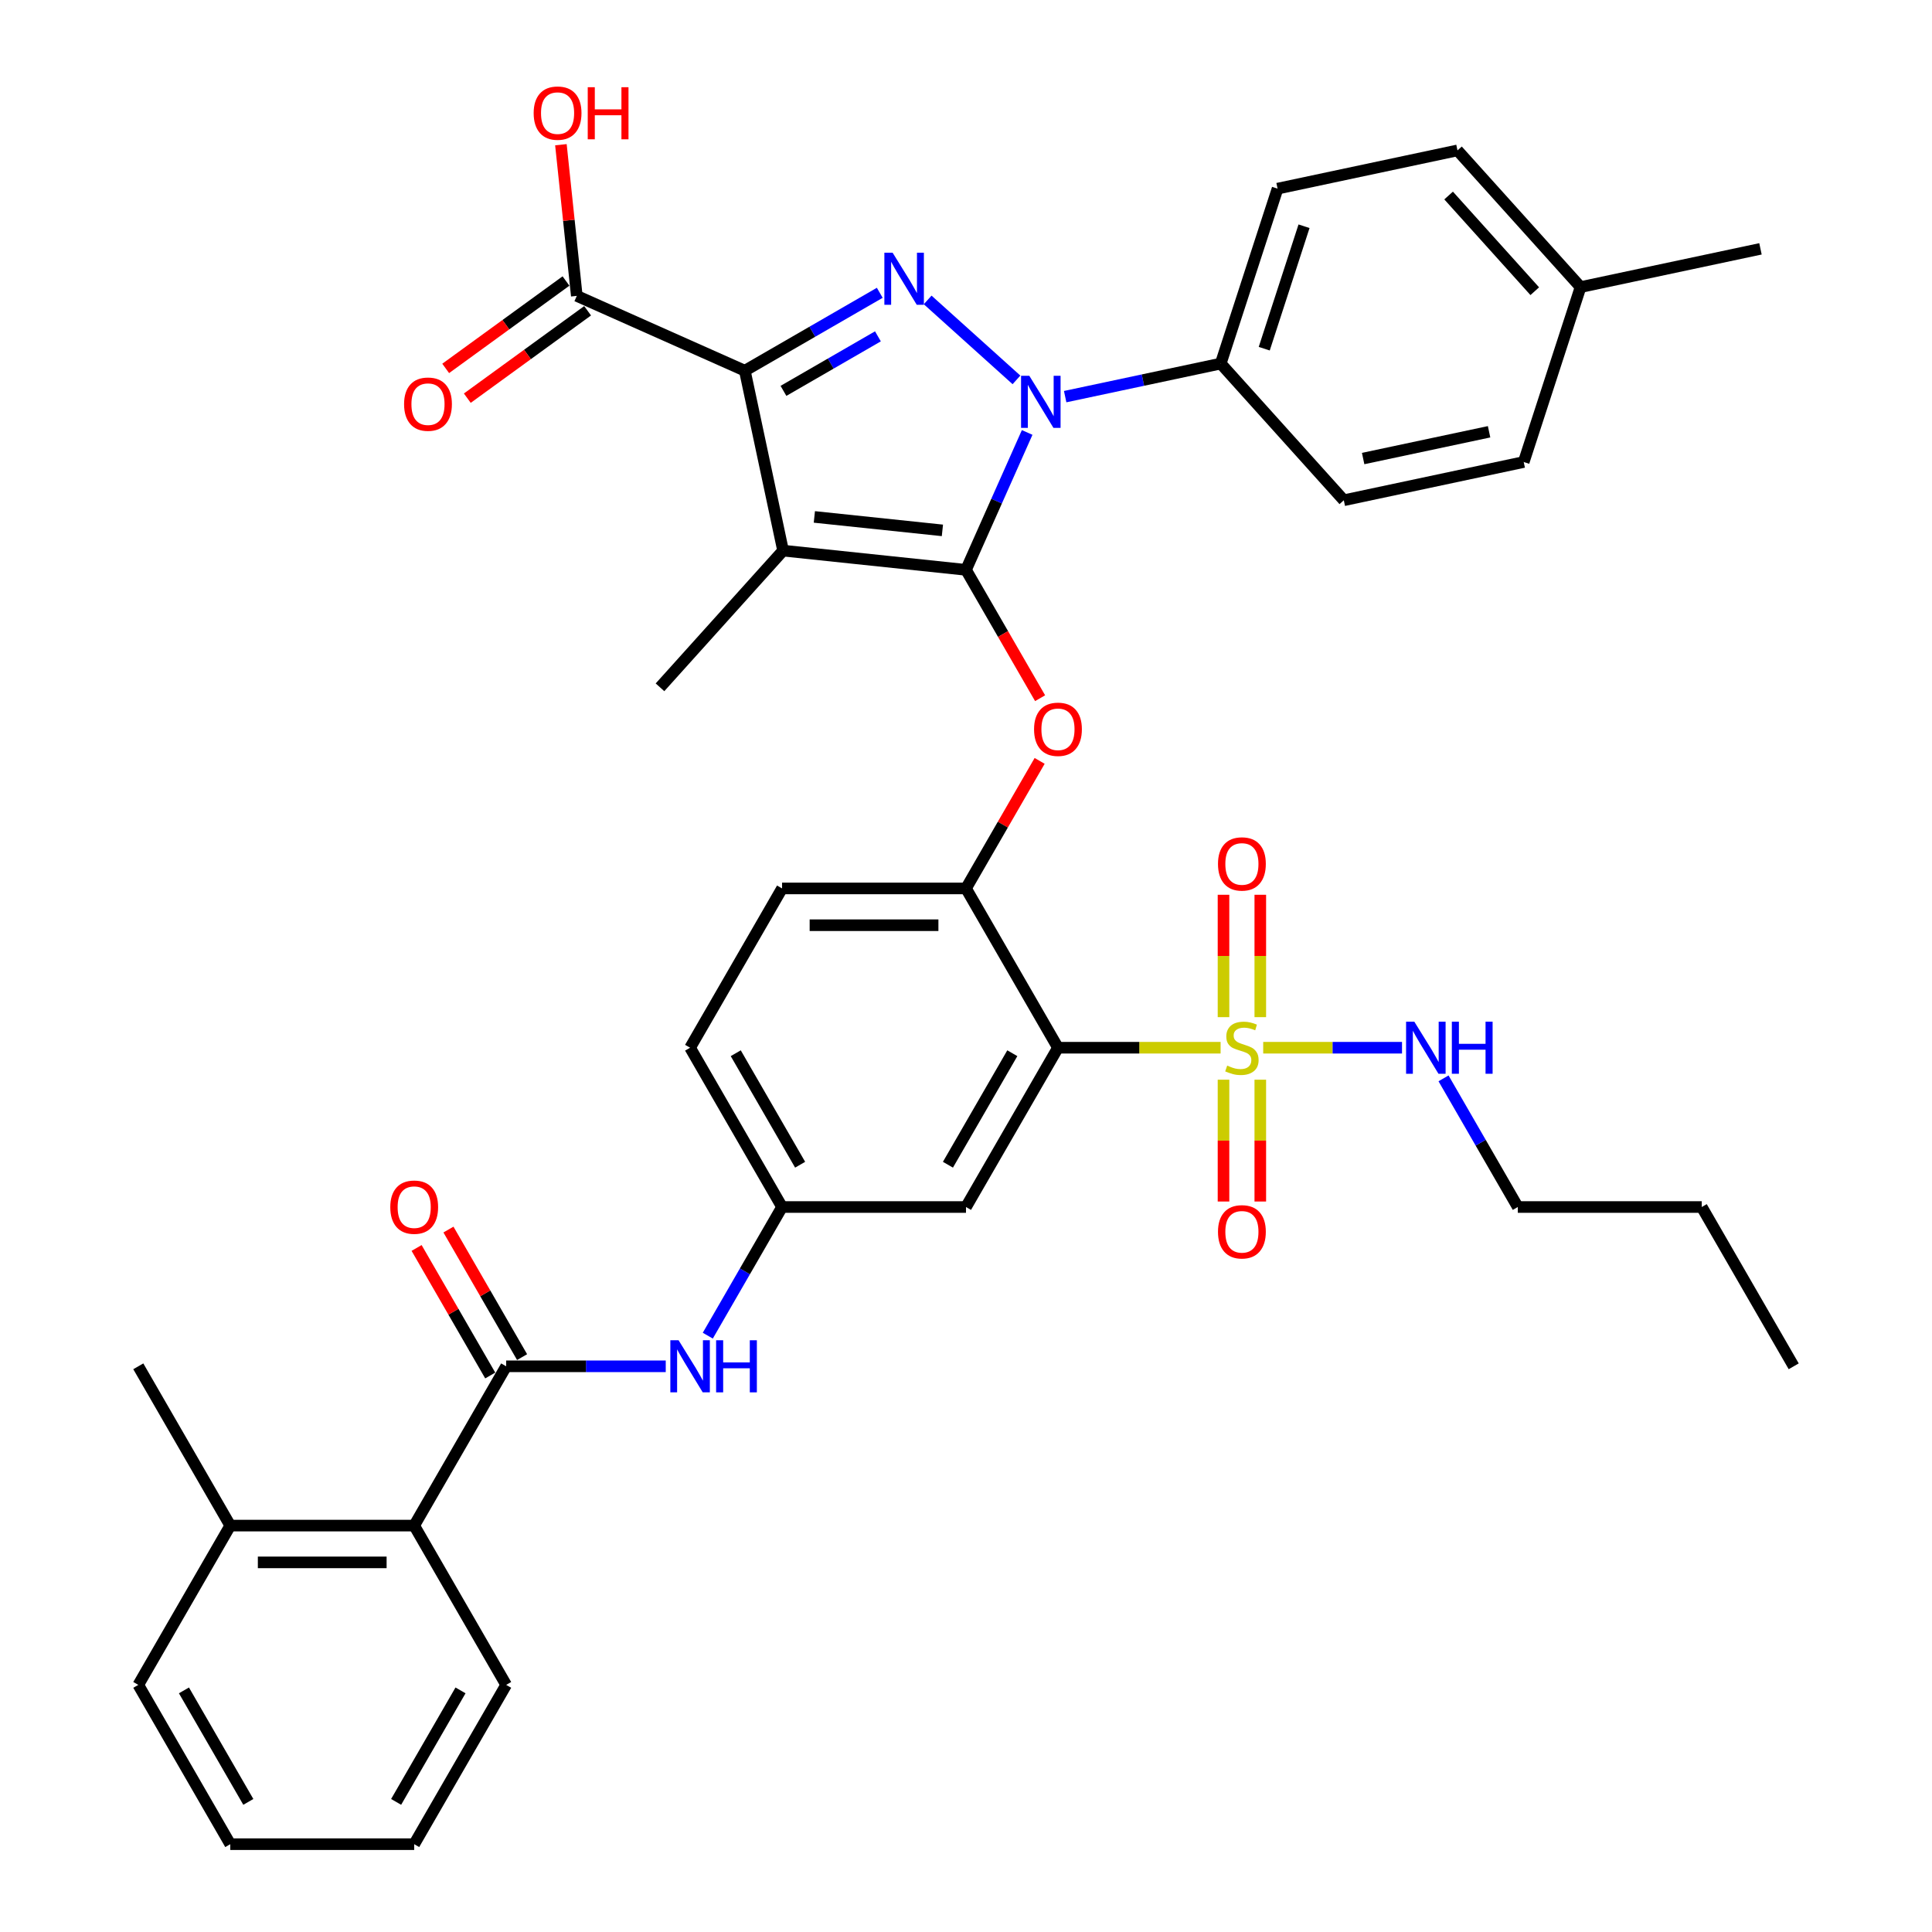 <?xml version='1.0' encoding='iso-8859-1'?>
<svg version='1.1' baseProfile='full'
              xmlns='http://www.w3.org/2000/svg'
                      xmlns:rdkit='http://www.rdkit.org/xml'
                      xmlns:xlink='http://www.w3.org/1999/xlink'
                  xml:space='preserve'
width='1000px' height='1000px' viewBox='0 0 1000 1000'>
<!-- END OF HEADER -->
<rect style='opacity:1.0;fill:#FFFFFF;stroke:none' width='1000' height='1000' x='0' y='0'> </rect>
<path class='bond-0' d='M 366.351,691.337 L 385.573,658.042' style='fill:none;fill-rule:evenodd;stroke:#0000FF;stroke-width:6px;stroke-linecap:butt;stroke-linejoin:miter;stroke-opacity:1' />
<path class='bond-0' d='M 385.573,658.042 L 404.796,624.748' style='fill:none;fill-rule:evenodd;stroke:#000000;stroke-width:6px;stroke-linecap:butt;stroke-linejoin:miter;stroke-opacity:1' />
<path class='bond-1' d='M 344.589,707.198 L 303.289,707.198' style='fill:none;fill-rule:evenodd;stroke:#0000FF;stroke-width:6px;stroke-linecap:butt;stroke-linejoin:miter;stroke-opacity:1' />
<path class='bond-1' d='M 303.289,707.198 L 261.989,707.198' style='fill:none;fill-rule:evenodd;stroke:#000000;stroke-width:6px;stroke-linecap:butt;stroke-linejoin:miter;stroke-opacity:1' />
<path class='bond-2' d='M 526.118,196.628 L 480.154,155.242' style='fill:none;fill-rule:evenodd;stroke:#0000FF;stroke-width:6px;stroke-linecap:butt;stroke-linejoin:miter;stroke-opacity:1' />
<path class='bond-3' d='M 531.661,223.839 L 515.831,259.395' style='fill:none;fill-rule:evenodd;stroke:#0000FF;stroke-width:6px;stroke-linecap:butt;stroke-linejoin:miter;stroke-opacity:1' />
<path class='bond-3' d='M 515.831,259.395 L 500,294.951' style='fill:none;fill-rule:evenodd;stroke:#000000;stroke-width:6px;stroke-linecap:butt;stroke-linejoin:miter;stroke-opacity:1' />
<path class='bond-4' d='M 551.328,205.299 L 591.587,196.741' style='fill:none;fill-rule:evenodd;stroke:#0000FF;stroke-width:6px;stroke-linecap:butt;stroke-linejoin:miter;stroke-opacity:1' />
<path class='bond-4' d='M 591.587,196.741 L 631.847,188.184' style='fill:none;fill-rule:evenodd;stroke:#000000;stroke-width:6px;stroke-linecap:butt;stroke-linejoin:miter;stroke-opacity:1' />
<path class='bond-5' d='M 455.367,151.551 L 420.445,171.714' style='fill:none;fill-rule:evenodd;stroke:#0000FF;stroke-width:6px;stroke-linecap:butt;stroke-linejoin:miter;stroke-opacity:1' />
<path class='bond-5' d='M 420.445,171.714 L 385.523,191.876' style='fill:none;fill-rule:evenodd;stroke:#000000;stroke-width:6px;stroke-linecap:butt;stroke-linejoin:miter;stroke-opacity:1' />
<path class='bond-5' d='M 454.411,174.09 L 429.966,188.203' style='fill:none;fill-rule:evenodd;stroke:#0000FF;stroke-width:6px;stroke-linecap:butt;stroke-linejoin:miter;stroke-opacity:1' />
<path class='bond-5' d='M 429.966,188.203 L 405.52,202.317' style='fill:none;fill-rule:evenodd;stroke:#000000;stroke-width:6px;stroke-linecap:butt;stroke-linejoin:miter;stroke-opacity:1' />
<path class='bond-6' d='M 385.523,191.876 L 298.55,153.153' style='fill:none;fill-rule:evenodd;stroke:#000000;stroke-width:6px;stroke-linecap:butt;stroke-linejoin:miter;stroke-opacity:1' />
<path class='bond-7' d='M 385.523,191.876 L 405.317,285' style='fill:none;fill-rule:evenodd;stroke:#000000;stroke-width:6px;stroke-linecap:butt;stroke-linejoin:miter;stroke-opacity:1' />
<path class='bond-8' d='M 405.317,285 L 341.613,355.75' style='fill:none;fill-rule:evenodd;stroke:#000000;stroke-width:6px;stroke-linecap:butt;stroke-linejoin:miter;stroke-opacity:1' />
<path class='bond-9' d='M 405.317,285 L 500,294.951' style='fill:none;fill-rule:evenodd;stroke:#000000;stroke-width:6px;stroke-linecap:butt;stroke-linejoin:miter;stroke-opacity:1' />
<path class='bond-9' d='M 421.51,267.556 L 487.788,274.522' style='fill:none;fill-rule:evenodd;stroke:#000000;stroke-width:6px;stroke-linecap:butt;stroke-linejoin:miter;stroke-opacity:1' />
<path class='bond-10' d='M 500,294.951 L 519.178,328.169' style='fill:none;fill-rule:evenodd;stroke:#000000;stroke-width:6px;stroke-linecap:butt;stroke-linejoin:miter;stroke-opacity:1' />
<path class='bond-10' d='M 519.178,328.169 L 538.357,361.387' style='fill:none;fill-rule:evenodd;stroke:#FF0000;stroke-width:6px;stroke-linecap:butt;stroke-linejoin:miter;stroke-opacity:1' />
<path class='bond-11' d='M 538.115,393.833 L 519.057,426.841' style='fill:none;fill-rule:evenodd;stroke:#FF0000;stroke-width:6px;stroke-linecap:butt;stroke-linejoin:miter;stroke-opacity:1' />
<path class='bond-11' d='M 519.057,426.841 L 500,459.85' style='fill:none;fill-rule:evenodd;stroke:#000000;stroke-width:6px;stroke-linecap:butt;stroke-linejoin:miter;stroke-opacity:1' />
<path class='bond-12' d='M 653.831,542.299 L 689.756,542.299' style='fill:none;fill-rule:evenodd;stroke:#CCCC00;stroke-width:6px;stroke-linecap:butt;stroke-linejoin:miter;stroke-opacity:1' />
<path class='bond-12' d='M 689.756,542.299 L 725.681,542.299' style='fill:none;fill-rule:evenodd;stroke:#0000FF;stroke-width:6px;stroke-linecap:butt;stroke-linejoin:miter;stroke-opacity:1' />
<path class='bond-13' d='M 633.286,558.846 L 633.286,590.375' style='fill:none;fill-rule:evenodd;stroke:#CCCC00;stroke-width:6px;stroke-linecap:butt;stroke-linejoin:miter;stroke-opacity:1' />
<path class='bond-13' d='M 633.286,590.375 L 633.286,621.904' style='fill:none;fill-rule:evenodd;stroke:#FF0000;stroke-width:6px;stroke-linecap:butt;stroke-linejoin:miter;stroke-opacity:1' />
<path class='bond-13' d='M 652.327,558.846 L 652.327,590.375' style='fill:none;fill-rule:evenodd;stroke:#CCCC00;stroke-width:6px;stroke-linecap:butt;stroke-linejoin:miter;stroke-opacity:1' />
<path class='bond-13' d='M 652.327,590.375 L 652.327,621.904' style='fill:none;fill-rule:evenodd;stroke:#FF0000;stroke-width:6px;stroke-linecap:butt;stroke-linejoin:miter;stroke-opacity:1' />
<path class='bond-14' d='M 652.327,526.476 L 652.327,494.804' style='fill:none;fill-rule:evenodd;stroke:#CCCC00;stroke-width:6px;stroke-linecap:butt;stroke-linejoin:miter;stroke-opacity:1' />
<path class='bond-14' d='M 652.327,494.804 L 652.327,463.131' style='fill:none;fill-rule:evenodd;stroke:#FF0000;stroke-width:6px;stroke-linecap:butt;stroke-linejoin:miter;stroke-opacity:1' />
<path class='bond-14' d='M 633.286,526.476 L 633.286,494.804' style='fill:none;fill-rule:evenodd;stroke:#CCCC00;stroke-width:6px;stroke-linecap:butt;stroke-linejoin:miter;stroke-opacity:1' />
<path class='bond-14' d='M 633.286,494.804 L 633.286,463.131' style='fill:none;fill-rule:evenodd;stroke:#FF0000;stroke-width:6px;stroke-linecap:butt;stroke-linejoin:miter;stroke-opacity:1' />
<path class='bond-15' d='M 631.782,542.299 L 589.692,542.299' style='fill:none;fill-rule:evenodd;stroke:#CCCC00;stroke-width:6px;stroke-linecap:butt;stroke-linejoin:miter;stroke-opacity:1' />
<path class='bond-15' d='M 589.692,542.299 L 547.602,542.299' style='fill:none;fill-rule:evenodd;stroke:#000000;stroke-width:6px;stroke-linecap:butt;stroke-linejoin:miter;stroke-opacity:1' />
<path class='bond-16' d='M 298.55,153.153 L 294.438,114.028' style='fill:none;fill-rule:evenodd;stroke:#000000;stroke-width:6px;stroke-linecap:butt;stroke-linejoin:miter;stroke-opacity:1' />
<path class='bond-16' d='M 294.438,114.028 L 290.325,74.902' style='fill:none;fill-rule:evenodd;stroke:#FF0000;stroke-width:6px;stroke-linecap:butt;stroke-linejoin:miter;stroke-opacity:1' />
<path class='bond-17' d='M 292.954,145.451 L 261.821,168.07' style='fill:none;fill-rule:evenodd;stroke:#000000;stroke-width:6px;stroke-linecap:butt;stroke-linejoin:miter;stroke-opacity:1' />
<path class='bond-17' d='M 261.821,168.07 L 230.689,190.689' style='fill:none;fill-rule:evenodd;stroke:#FF0000;stroke-width:6px;stroke-linecap:butt;stroke-linejoin:miter;stroke-opacity:1' />
<path class='bond-17' d='M 304.146,160.855 L 273.013,183.474' style='fill:none;fill-rule:evenodd;stroke:#000000;stroke-width:6px;stroke-linecap:butt;stroke-linejoin:miter;stroke-opacity:1' />
<path class='bond-17' d='M 273.013,183.474 L 241.881,206.093' style='fill:none;fill-rule:evenodd;stroke:#FF0000;stroke-width:6px;stroke-linecap:butt;stroke-linejoin:miter;stroke-opacity:1' />
<path class='bond-18' d='M 214.387,789.647 L 119.183,789.647' style='fill:none;fill-rule:evenodd;stroke:#000000;stroke-width:6px;stroke-linecap:butt;stroke-linejoin:miter;stroke-opacity:1' />
<path class='bond-18' d='M 200.107,808.688 L 133.464,808.688' style='fill:none;fill-rule:evenodd;stroke:#000000;stroke-width:6px;stroke-linecap:butt;stroke-linejoin:miter;stroke-opacity:1' />
<path class='bond-19' d='M 214.387,789.647 L 261.989,872.096' style='fill:none;fill-rule:evenodd;stroke:#000000;stroke-width:6px;stroke-linecap:butt;stroke-linejoin:miter;stroke-opacity:1' />
<path class='bond-20' d='M 214.387,789.647 L 261.989,707.198' style='fill:none;fill-rule:evenodd;stroke:#000000;stroke-width:6px;stroke-linecap:butt;stroke-linejoin:miter;stroke-opacity:1' />
<path class='bond-21' d='M 547.602,542.299 L 500,624.748' style='fill:none;fill-rule:evenodd;stroke:#000000;stroke-width:6px;stroke-linecap:butt;stroke-linejoin:miter;stroke-opacity:1' />
<path class='bond-21' d='M 523.972,545.146 L 490.65,602.861' style='fill:none;fill-rule:evenodd;stroke:#000000;stroke-width:6px;stroke-linecap:butt;stroke-linejoin:miter;stroke-opacity:1' />
<path class='bond-22' d='M 547.602,542.299 L 500,459.85' style='fill:none;fill-rule:evenodd;stroke:#000000;stroke-width:6px;stroke-linecap:butt;stroke-linejoin:miter;stroke-opacity:1' />
<path class='bond-23' d='M 500,624.748 L 404.796,624.748' style='fill:none;fill-rule:evenodd;stroke:#000000;stroke-width:6px;stroke-linecap:butt;stroke-linejoin:miter;stroke-opacity:1' />
<path class='bond-24' d='M 404.796,624.748 L 357.194,542.299' style='fill:none;fill-rule:evenodd;stroke:#000000;stroke-width:6px;stroke-linecap:butt;stroke-linejoin:miter;stroke-opacity:1' />
<path class='bond-24' d='M 414.145,602.861 L 380.824,545.146' style='fill:none;fill-rule:evenodd;stroke:#000000;stroke-width:6px;stroke-linecap:butt;stroke-linejoin:miter;stroke-opacity:1' />
<path class='bond-25' d='M 500,459.85 L 404.796,459.85' style='fill:none;fill-rule:evenodd;stroke:#000000;stroke-width:6px;stroke-linecap:butt;stroke-linejoin:miter;stroke-opacity:1' />
<path class='bond-25' d='M 485.719,478.891 L 419.076,478.891' style='fill:none;fill-rule:evenodd;stroke:#000000;stroke-width:6px;stroke-linecap:butt;stroke-linejoin:miter;stroke-opacity:1' />
<path class='bond-26' d='M 357.194,542.299 L 404.796,459.85' style='fill:none;fill-rule:evenodd;stroke:#000000;stroke-width:6px;stroke-linecap:butt;stroke-linejoin:miter;stroke-opacity:1' />
<path class='bond-27' d='M 270.234,702.437 L 251.177,669.429' style='fill:none;fill-rule:evenodd;stroke:#000000;stroke-width:6px;stroke-linecap:butt;stroke-linejoin:miter;stroke-opacity:1' />
<path class='bond-27' d='M 251.177,669.429 L 232.119,636.42' style='fill:none;fill-rule:evenodd;stroke:#FF0000;stroke-width:6px;stroke-linecap:butt;stroke-linejoin:miter;stroke-opacity:1' />
<path class='bond-27' d='M 253.744,711.958 L 234.687,678.949' style='fill:none;fill-rule:evenodd;stroke:#000000;stroke-width:6px;stroke-linecap:butt;stroke-linejoin:miter;stroke-opacity:1' />
<path class='bond-27' d='M 234.687,678.949 L 215.63,645.941' style='fill:none;fill-rule:evenodd;stroke:#FF0000;stroke-width:6px;stroke-linecap:butt;stroke-linejoin:miter;stroke-opacity:1' />
<path class='bond-28' d='M 119.183,789.647 L 71.581,707.198' style='fill:none;fill-rule:evenodd;stroke:#000000;stroke-width:6px;stroke-linecap:butt;stroke-linejoin:miter;stroke-opacity:1' />
<path class='bond-29' d='M 119.183,789.647 L 71.581,872.096' style='fill:none;fill-rule:evenodd;stroke:#000000;stroke-width:6px;stroke-linecap:butt;stroke-linejoin:miter;stroke-opacity:1' />
<path class='bond-30' d='M 261.989,872.096 L 214.387,954.545' style='fill:none;fill-rule:evenodd;stroke:#000000;stroke-width:6px;stroke-linecap:butt;stroke-linejoin:miter;stroke-opacity:1' />
<path class='bond-30' d='M 238.359,874.943 L 205.038,932.658' style='fill:none;fill-rule:evenodd;stroke:#000000;stroke-width:6px;stroke-linecap:butt;stroke-linejoin:miter;stroke-opacity:1' />
<path class='bond-31' d='M 785.613,624.748 L 880.817,624.748' style='fill:none;fill-rule:evenodd;stroke:#000000;stroke-width:6px;stroke-linecap:butt;stroke-linejoin:miter;stroke-opacity:1' />
<path class='bond-32' d='M 785.613,624.748 L 766.39,591.454' style='fill:none;fill-rule:evenodd;stroke:#000000;stroke-width:6px;stroke-linecap:butt;stroke-linejoin:miter;stroke-opacity:1' />
<path class='bond-32' d='M 766.39,591.454 L 747.168,558.16' style='fill:none;fill-rule:evenodd;stroke:#0000FF;stroke-width:6px;stroke-linecap:butt;stroke-linejoin:miter;stroke-opacity:1' />
<path class='bond-33' d='M 631.847,188.184 L 661.267,97.639' style='fill:none;fill-rule:evenodd;stroke:#000000;stroke-width:6px;stroke-linecap:butt;stroke-linejoin:miter;stroke-opacity:1' />
<path class='bond-33' d='M 654.369,180.486 L 674.963,117.105' style='fill:none;fill-rule:evenodd;stroke:#000000;stroke-width:6px;stroke-linecap:butt;stroke-linejoin:miter;stroke-opacity:1' />
<path class='bond-34' d='M 631.847,188.184 L 695.551,258.934' style='fill:none;fill-rule:evenodd;stroke:#000000;stroke-width:6px;stroke-linecap:butt;stroke-linejoin:miter;stroke-opacity:1' />
<path class='bond-35' d='M 818.094,148.596 L 754.39,77.845' style='fill:none;fill-rule:evenodd;stroke:#000000;stroke-width:6px;stroke-linecap:butt;stroke-linejoin:miter;stroke-opacity:1' />
<path class='bond-35' d='M 794.389,150.724 L 749.796,101.198' style='fill:none;fill-rule:evenodd;stroke:#000000;stroke-width:6px;stroke-linecap:butt;stroke-linejoin:miter;stroke-opacity:1' />
<path class='bond-36' d='M 818.094,148.596 L 911.218,128.801' style='fill:none;fill-rule:evenodd;stroke:#000000;stroke-width:6px;stroke-linecap:butt;stroke-linejoin:miter;stroke-opacity:1' />
<path class='bond-37' d='M 818.094,148.596 L 788.675,239.14' style='fill:none;fill-rule:evenodd;stroke:#000000;stroke-width:6px;stroke-linecap:butt;stroke-linejoin:miter;stroke-opacity:1' />
<path class='bond-38' d='M 661.267,97.639 L 754.39,77.845' style='fill:none;fill-rule:evenodd;stroke:#000000;stroke-width:6px;stroke-linecap:butt;stroke-linejoin:miter;stroke-opacity:1' />
<path class='bond-39' d='M 695.551,258.934 L 788.675,239.14' style='fill:none;fill-rule:evenodd;stroke:#000000;stroke-width:6px;stroke-linecap:butt;stroke-linejoin:miter;stroke-opacity:1' />
<path class='bond-39' d='M 705.561,237.34 L 770.747,223.485' style='fill:none;fill-rule:evenodd;stroke:#000000;stroke-width:6px;stroke-linecap:butt;stroke-linejoin:miter;stroke-opacity:1' />
<path class='bond-40' d='M 880.817,624.748 L 928.419,707.198' style='fill:none;fill-rule:evenodd;stroke:#000000;stroke-width:6px;stroke-linecap:butt;stroke-linejoin:miter;stroke-opacity:1' />
<path class='bond-41' d='M 71.581,872.096 L 119.183,954.545' style='fill:none;fill-rule:evenodd;stroke:#000000;stroke-width:6px;stroke-linecap:butt;stroke-linejoin:miter;stroke-opacity:1' />
<path class='bond-41' d='M 95.211,874.943 L 128.533,932.658' style='fill:none;fill-rule:evenodd;stroke:#000000;stroke-width:6px;stroke-linecap:butt;stroke-linejoin:miter;stroke-opacity:1' />
<path class='bond-42' d='M 214.387,954.545 L 119.183,954.545' style='fill:none;fill-rule:evenodd;stroke:#000000;stroke-width:6px;stroke-linecap:butt;stroke-linejoin:miter;stroke-opacity:1' />
<path  class='atom-0' d='M 351.234 693.717
L 360.069 707.997
Q 360.945 709.406, 362.354 711.958
Q 363.763 714.509, 363.839 714.662
L 363.839 693.717
L 367.419 693.717
L 367.419 720.679
L 363.725 720.679
L 354.242 705.065
Q 353.138 703.237, 351.957 701.143
Q 350.815 699.048, 350.472 698.401
L 350.472 720.679
L 346.969 720.679
L 346.969 693.717
L 351.234 693.717
' fill='#0000FF'/>
<path  class='atom-0' d='M 370.656 693.717
L 374.311 693.717
L 374.311 705.179
L 388.097 705.179
L 388.097 693.717
L 391.753 693.717
L 391.753 720.679
L 388.097 720.679
L 388.097 708.226
L 374.311 708.226
L 374.311 720.679
L 370.656 720.679
L 370.656 693.717
' fill='#0000FF'/>
<path  class='atom-1' d='M 532.763 194.497
L 541.598 208.778
Q 542.474 210.187, 543.883 212.738
Q 545.292 215.289, 545.368 215.442
L 545.368 194.497
L 548.948 194.497
L 548.948 221.459
L 545.254 221.459
L 535.772 205.845
Q 534.667 204.017, 533.487 201.923
Q 532.344 199.828, 532.002 199.181
L 532.002 221.459
L 528.498 221.459
L 528.498 194.497
L 532.763 194.497
' fill='#0000FF'/>
<path  class='atom-2' d='M 462.013 130.793
L 470.848 145.073
Q 471.724 146.482, 473.133 149.034
Q 474.542 151.585, 474.618 151.738
L 474.618 130.793
L 478.197 130.793
L 478.197 157.755
L 474.504 157.755
L 465.021 142.141
Q 463.917 140.313, 462.736 138.219
Q 461.594 136.124, 461.251 135.477
L 461.251 157.755
L 457.748 157.755
L 457.748 130.793
L 462.013 130.793
' fill='#0000FF'/>
<path  class='atom-6' d='M 535.226 377.477
Q 535.226 371.003, 538.424 367.385
Q 541.623 363.767, 547.602 363.767
Q 553.581 363.767, 556.78 367.385
Q 559.979 371.003, 559.979 377.477
Q 559.979 384.027, 556.742 387.759
Q 553.505 391.453, 547.602 391.453
Q 541.661 391.453, 538.424 387.759
Q 535.226 384.065, 535.226 377.477
M 547.602 388.406
Q 551.715 388.406, 553.924 385.664
Q 556.17 382.884, 556.17 377.477
Q 556.17 372.183, 553.924 369.518
Q 551.715 366.814, 547.602 366.814
Q 543.489 366.814, 541.242 369.479
Q 539.034 372.145, 539.034 377.477
Q 539.034 382.922, 541.242 385.664
Q 543.489 388.406, 547.602 388.406
' fill='#FF0000'/>
<path  class='atom-7' d='M 635.19 551.553
Q 635.495 551.667, 636.751 552.2
Q 638.008 552.733, 639.379 553.076
Q 640.788 553.381, 642.159 553.381
Q 644.71 553.381, 646.196 552.162
Q 647.681 550.905, 647.681 548.735
Q 647.681 547.25, 646.919 546.336
Q 646.196 545.422, 645.053 544.927
Q 643.911 544.432, 642.007 543.86
Q 639.607 543.137, 638.16 542.451
Q 636.751 541.766, 635.723 540.319
Q 634.733 538.872, 634.733 536.434
Q 634.733 533.045, 637.018 530.951
Q 639.341 528.856, 643.911 528.856
Q 647.033 528.856, 650.575 530.341
L 649.699 533.274
Q 646.462 531.941, 644.025 531.941
Q 641.397 531.941, 639.95 533.045
Q 638.503 534.111, 638.541 535.977
Q 638.541 537.425, 639.265 538.3
Q 640.026 539.176, 641.093 539.671
Q 642.197 540.166, 644.025 540.738
Q 646.462 541.499, 647.909 542.261
Q 649.356 543.023, 650.385 544.584
Q 651.451 546.107, 651.451 548.735
Q 651.451 552.467, 648.938 554.485
Q 646.462 556.465, 642.311 556.465
Q 639.912 556.465, 638.084 555.932
Q 636.294 555.437, 634.162 554.561
L 635.19 551.553
' fill='#CCCC00'/>
<path  class='atom-8' d='M 630.43 637.579
Q 630.43 631.106, 633.629 627.488
Q 636.828 623.87, 642.806 623.87
Q 648.785 623.87, 651.984 627.488
Q 655.183 631.106, 655.183 637.579
Q 655.183 644.129, 651.946 647.861
Q 648.709 651.555, 642.806 651.555
Q 636.866 651.555, 633.629 647.861
Q 630.43 644.168, 630.43 637.579
M 642.806 648.509
Q 646.919 648.509, 649.128 645.767
Q 651.375 642.987, 651.375 637.579
Q 651.375 632.286, 649.128 629.62
Q 646.919 626.917, 642.806 626.917
Q 638.694 626.917, 636.447 629.582
Q 634.238 632.248, 634.238 637.579
Q 634.238 643.025, 636.447 645.767
Q 638.694 648.509, 642.806 648.509
' fill='#FF0000'/>
<path  class='atom-9' d='M 630.43 447.171
Q 630.43 440.697, 633.629 437.079
Q 636.828 433.462, 642.806 433.462
Q 648.785 433.462, 651.984 437.079
Q 655.183 440.697, 655.183 447.171
Q 655.183 453.721, 651.946 457.453
Q 648.709 461.147, 642.806 461.147
Q 636.866 461.147, 633.629 457.453
Q 630.43 453.759, 630.43 447.171
M 642.806 458.1
Q 646.919 458.1, 649.128 455.359
Q 651.375 452.579, 651.375 447.171
Q 651.375 441.878, 649.128 439.212
Q 646.919 436.508, 642.806 436.508
Q 638.694 436.508, 636.447 439.174
Q 634.238 441.84, 634.238 447.171
Q 634.238 452.617, 636.447 455.359
Q 638.694 458.1, 642.806 458.1
' fill='#FF0000'/>
<path  class='atom-11' d='M 276.222 58.546
Q 276.222 52.072, 279.421 48.455
Q 282.619 44.837, 288.598 44.837
Q 294.577 44.837, 297.776 48.455
Q 300.975 52.072, 300.975 58.546
Q 300.975 65.096, 297.738 68.828
Q 294.501 72.522, 288.598 72.522
Q 282.658 72.522, 279.421 68.828
Q 276.222 65.134, 276.222 58.546
M 288.598 69.476
Q 292.711 69.476, 294.92 66.734
Q 297.167 63.954, 297.167 58.546
Q 297.167 53.253, 294.92 50.587
Q 292.711 47.883, 288.598 47.883
Q 284.485 47.883, 282.239 50.549
Q 280.03 53.215, 280.03 58.546
Q 280.03 63.992, 282.239 66.734
Q 284.485 69.476, 288.598 69.476
' fill='#FF0000'/>
<path  class='atom-11' d='M 304.212 45.142
L 307.868 45.142
L 307.868 56.604
L 321.653 56.604
L 321.653 45.142
L 325.309 45.142
L 325.309 72.103
L 321.653 72.103
L 321.653 59.651
L 307.868 59.651
L 307.868 72.103
L 304.212 72.103
L 304.212 45.142
' fill='#FF0000'/>
<path  class='atom-12' d='M 209.151 209.189
Q 209.151 202.715, 212.35 199.097
Q 215.549 195.479, 221.528 195.479
Q 227.507 195.479, 230.706 199.097
Q 233.905 202.715, 233.905 209.189
Q 233.905 215.739, 230.668 219.471
Q 227.431 223.165, 221.528 223.165
Q 215.587 223.165, 212.35 219.471
Q 209.151 215.777, 209.151 209.189
M 221.528 220.118
Q 225.641 220.118, 227.85 217.376
Q 230.096 214.596, 230.096 209.189
Q 230.096 203.895, 227.85 201.23
Q 225.641 198.526, 221.528 198.526
Q 217.415 198.526, 215.168 201.191
Q 212.96 203.857, 212.96 209.189
Q 212.96 214.634, 215.168 217.376
Q 217.415 220.118, 221.528 220.118
' fill='#FF0000'/>
<path  class='atom-21' d='M 202.011 624.824
Q 202.011 618.351, 205.21 614.733
Q 208.408 611.115, 214.387 611.115
Q 220.366 611.115, 223.565 614.733
Q 226.764 618.351, 226.764 624.824
Q 226.764 631.375, 223.527 635.107
Q 220.29 638.8, 214.387 638.8
Q 208.447 638.8, 205.21 635.107
Q 202.011 631.413, 202.011 624.824
M 214.387 635.754
Q 218.5 635.754, 220.709 633.012
Q 222.956 630.232, 222.956 624.824
Q 222.956 619.531, 220.709 616.865
Q 218.5 614.162, 214.387 614.162
Q 210.274 614.162, 208.028 616.827
Q 205.819 619.493, 205.819 624.824
Q 205.819 630.27, 208.028 633.012
Q 210.274 635.754, 214.387 635.754
' fill='#FF0000'/>
<path  class='atom-34' d='M 732.051 528.818
L 740.886 543.099
Q 741.762 544.508, 743.171 547.059
Q 744.58 549.611, 744.656 549.763
L 744.656 528.818
L 748.236 528.818
L 748.236 555.78
L 744.542 555.78
L 735.059 540.166
Q 733.955 538.339, 732.774 536.244
Q 731.632 534.15, 731.289 533.502
L 731.289 555.78
L 727.786 555.78
L 727.786 528.818
L 732.051 528.818
' fill='#0000FF'/>
<path  class='atom-34' d='M 751.472 528.818
L 755.128 528.818
L 755.128 540.281
L 768.914 540.281
L 768.914 528.818
L 772.57 528.818
L 772.57 555.78
L 768.914 555.78
L 768.914 543.327
L 755.128 543.327
L 755.128 555.78
L 751.472 555.78
L 751.472 528.818
' fill='#0000FF'/>
</svg>
